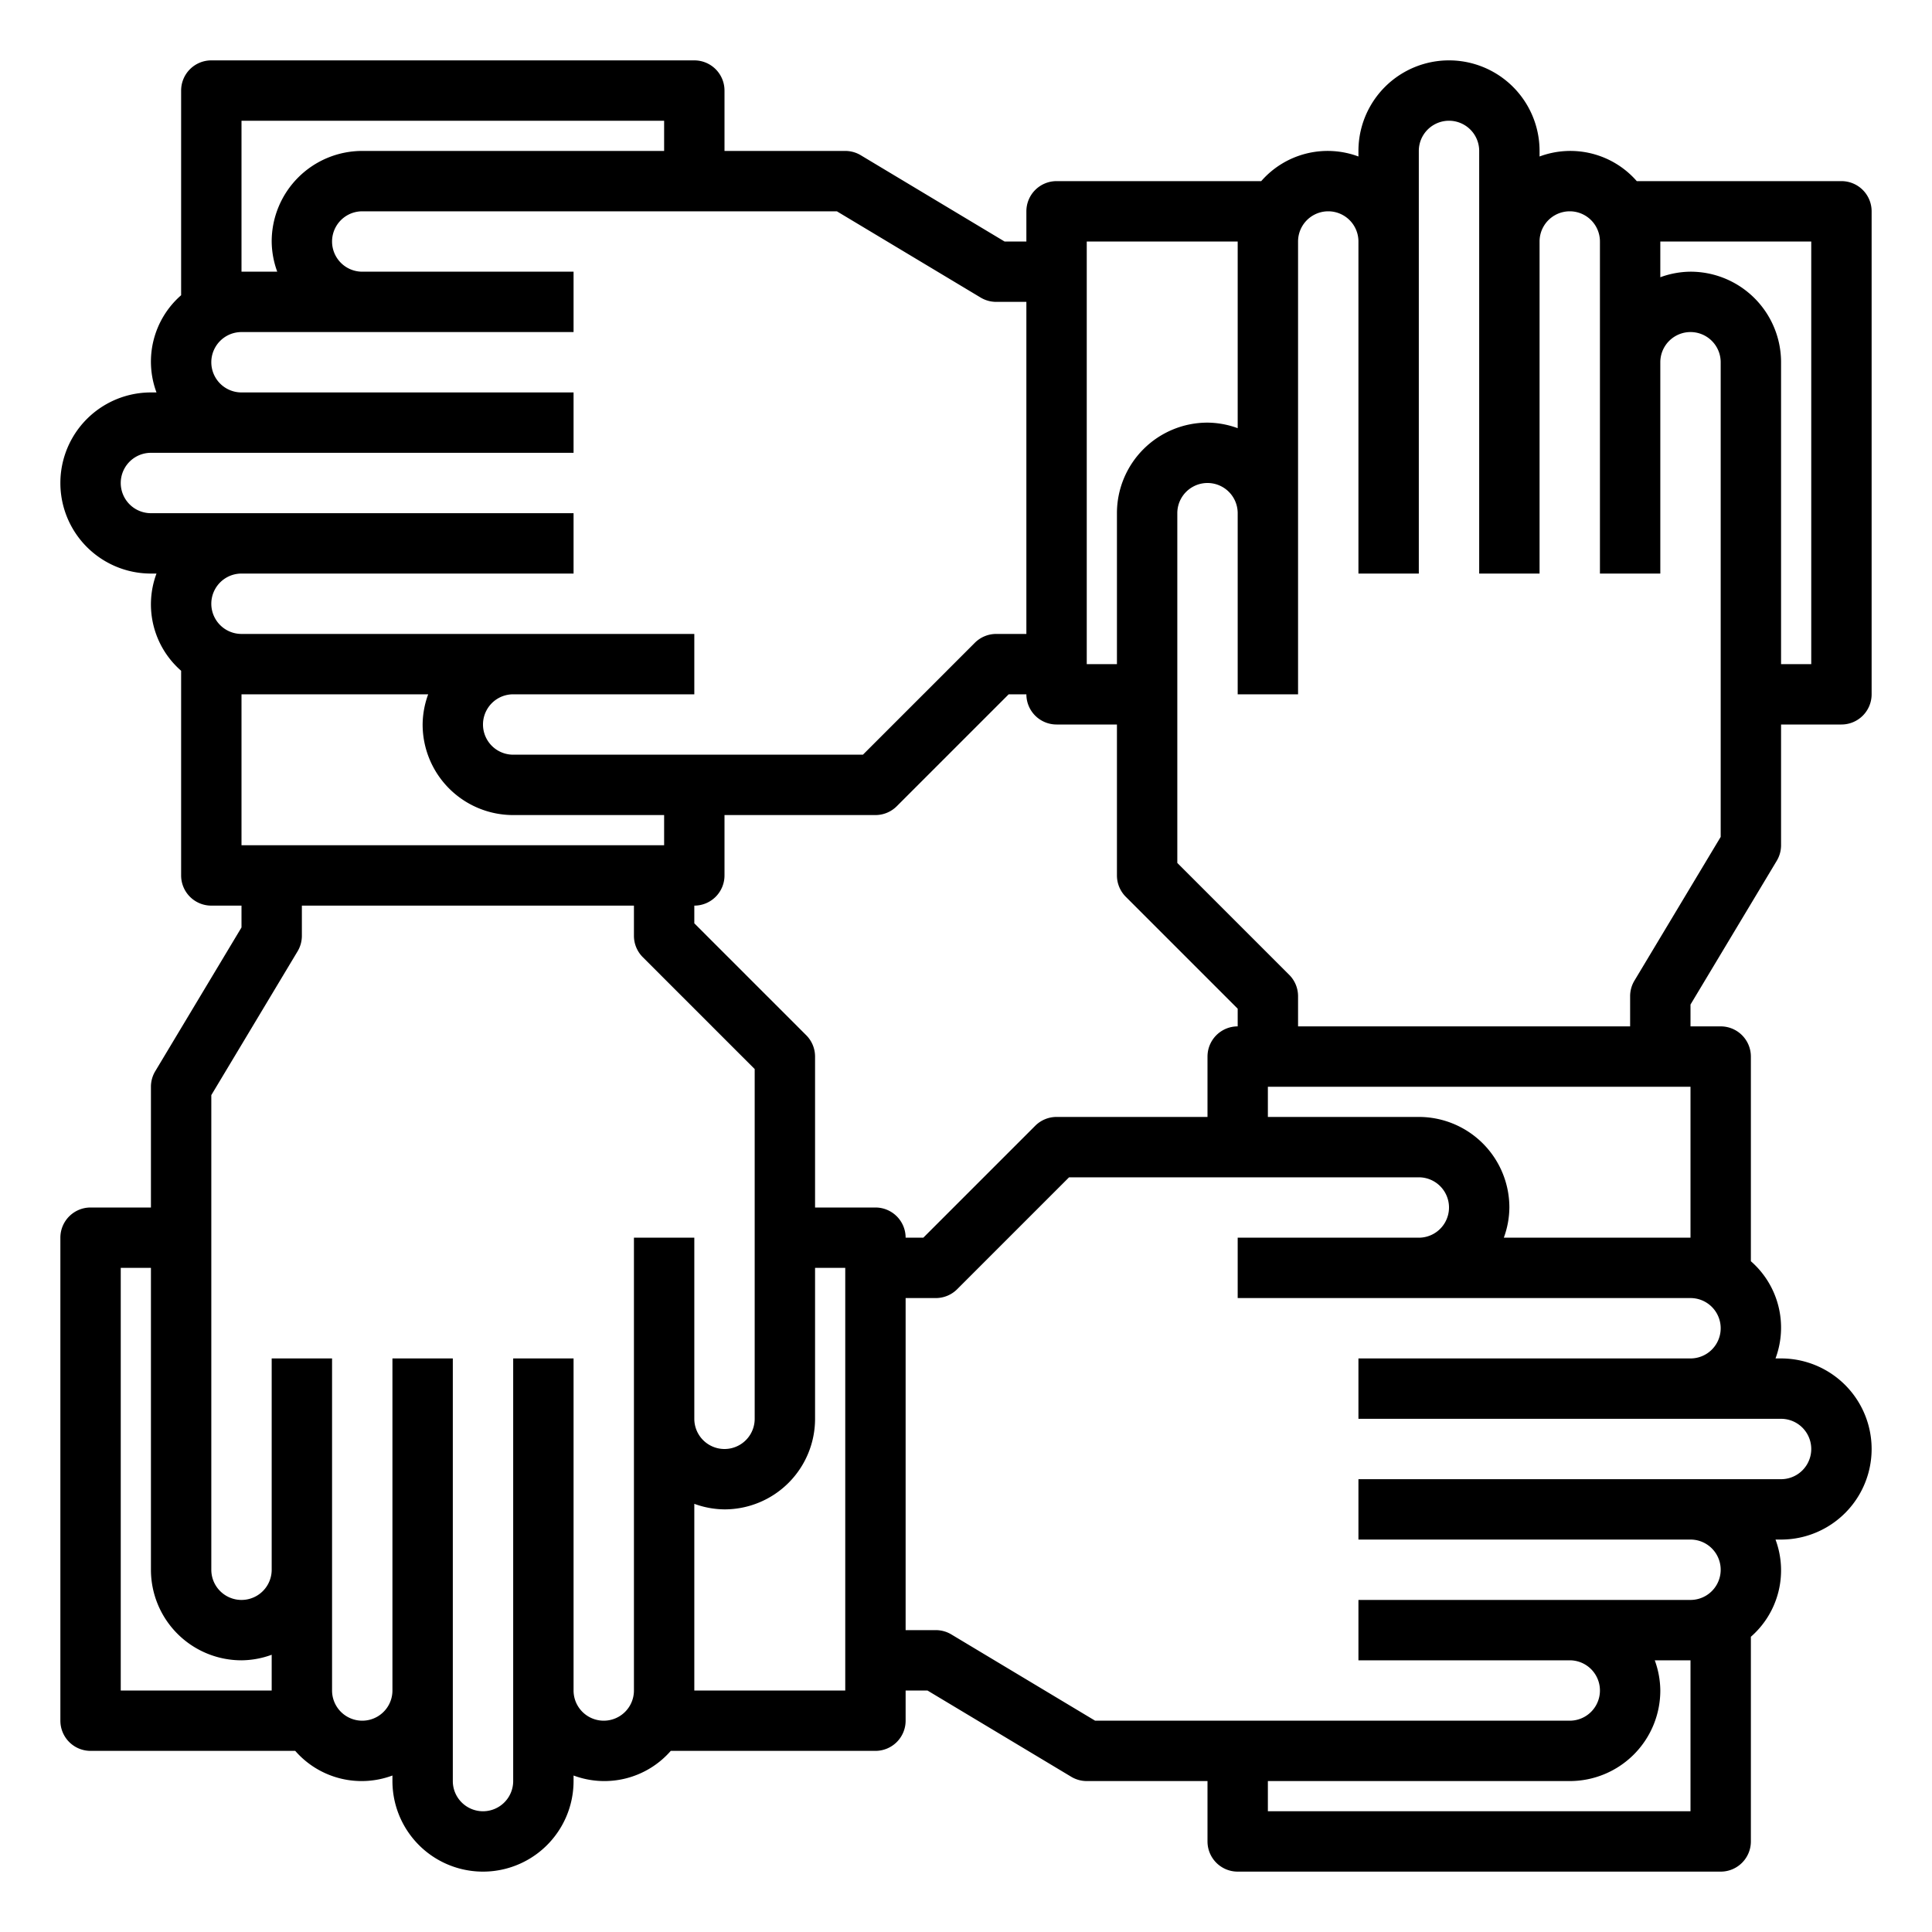 <svg xmlns="http://www.w3.org/2000/svg" viewBox="0 0 64 64" x="0px" y="0px"><g><path d="M58.857,28.515A1,1,0,0,0,59,28V24h2a1,1,0,0,0,1-1V7a1,1,0,0,0-1-1H54.22A2.919,2.919,0,0,0,51,5.184V5a3,3,0,0,0-6,0v.184A2.919,2.919,0,0,0,41.78,6H35a1,1,0,0,0-1,1V8h-.723L28.515,5.143A1,1,0,0,0,28,5H24V3a1,1,0,0,0-1-1H7A1,1,0,0,0,6,3V9.78A2.919,2.919,0,0,0,5.184,13H5a3,3,0,0,0,0,6h.184A2.919,2.919,0,0,0,6,22.22V29a1,1,0,0,0,1,1H8v.723L5.143,35.485A1,1,0,0,0,5,36v4H3a1,1,0,0,0-1,1V57a1,1,0,0,0,1,1H9.78a2.919,2.919,0,0,0,3.22.816V59a3,3,0,0,0,6,0v-.184A2.919,2.919,0,0,0,22.22,58H29a1,1,0,0,0,1-1V56h.723l4.762,2.857A1,1,0,0,0,36,59h4v2a1,1,0,0,0,1,1H57a1,1,0,0,0,1-1V54.22A2.919,2.919,0,0,0,58.816,51H59a3,3,0,0,0,0-6h-.184A2.919,2.919,0,0,0,58,41.78V35a1,1,0,0,0-1-1H56v-.723ZM60,8V22H59V12a3,3,0,0,0-3-3,2.966,2.966,0,0,0-1,.184V8ZM36,8h5v6.184A2.966,2.966,0,0,0,40,14a3,3,0,0,0-3,3v5H36ZM8,4H22V5H12A3,3,0,0,0,9,8a2.966,2.966,0,0,0,.184,1H8ZM5,17a1,1,0,0,1,0-2H19V13H8a1,1,0,0,1,0-2H19V9H12a1,1,0,0,1,0-2H27.723l4.762,2.857A1,1,0,0,0,33,10h1V21H33a1,1,0,0,0-.707.293L28.586,25H17a1,1,0,0,1,0-2h6V21H8a1,1,0,0,1,0-2H19V17Zm9.184,6A2.966,2.966,0,0,0,14,24a3,3,0,0,0,3,3h5v1H8V23ZM4,56V42H5V52a3,3,0,0,0,3,3,2.966,2.966,0,0,0,1-.184V56Zm17,0a1,1,0,0,1-2,0V45H17V59a1,1,0,0,1-2,0V45H13V56a1,1,0,0,1-2,0V45H9v7a1,1,0,0,1-2,0V36.277l2.857-4.762A1,1,0,0,0,10,31V30H21v1a1,1,0,0,0,.293.707L25,35.414V47a1,1,0,0,1-2,0V41H21Zm7,0H23V49.816A2.966,2.966,0,0,0,24,50a3,3,0,0,0,3-3V42h1ZM27,40V35a1,1,0,0,0-.293-.707L23,30.586V30a1,1,0,0,0,1-1V27h5a1,1,0,0,0,.707-.293L33.414,23H34a1,1,0,0,0,1,1h2v5a1,1,0,0,0,.293.707L41,33.414V34a1,1,0,0,0-1,1v2H35a1,1,0,0,0-.707.293L30.586,41H30a1,1,0,0,0-1-1ZM56,60H42V59H52a3,3,0,0,0,3-3,2.966,2.966,0,0,0-.184-1H56Zm3-13a1,1,0,0,1,0,2H45v2H56a1,1,0,0,1,0,2H45v2h7a1,1,0,0,1,0,2H36.277l-4.762-2.857A1,1,0,0,0,31,54H30V43h1a1,1,0,0,0,.707-.293L35.414,39H47a1,1,0,0,1,0,2H41v2H56a1,1,0,0,1,0,2H45v2Zm-9.184-6A2.966,2.966,0,0,0,50,40a3,3,0,0,0-3-3H42V36H56v5ZM43,34V33a1,1,0,0,0-.293-.707L39,28.586V17a1,1,0,0,1,2,0v6h2V8a1,1,0,0,1,2,0V19h2V5a1,1,0,0,1,2,0V19h2V8a1,1,0,0,1,2,0V19h2V12a1,1,0,0,1,2,0V27.723l-2.857,4.762A1,1,0,0,0,54,33v1Z"></path></g></svg>